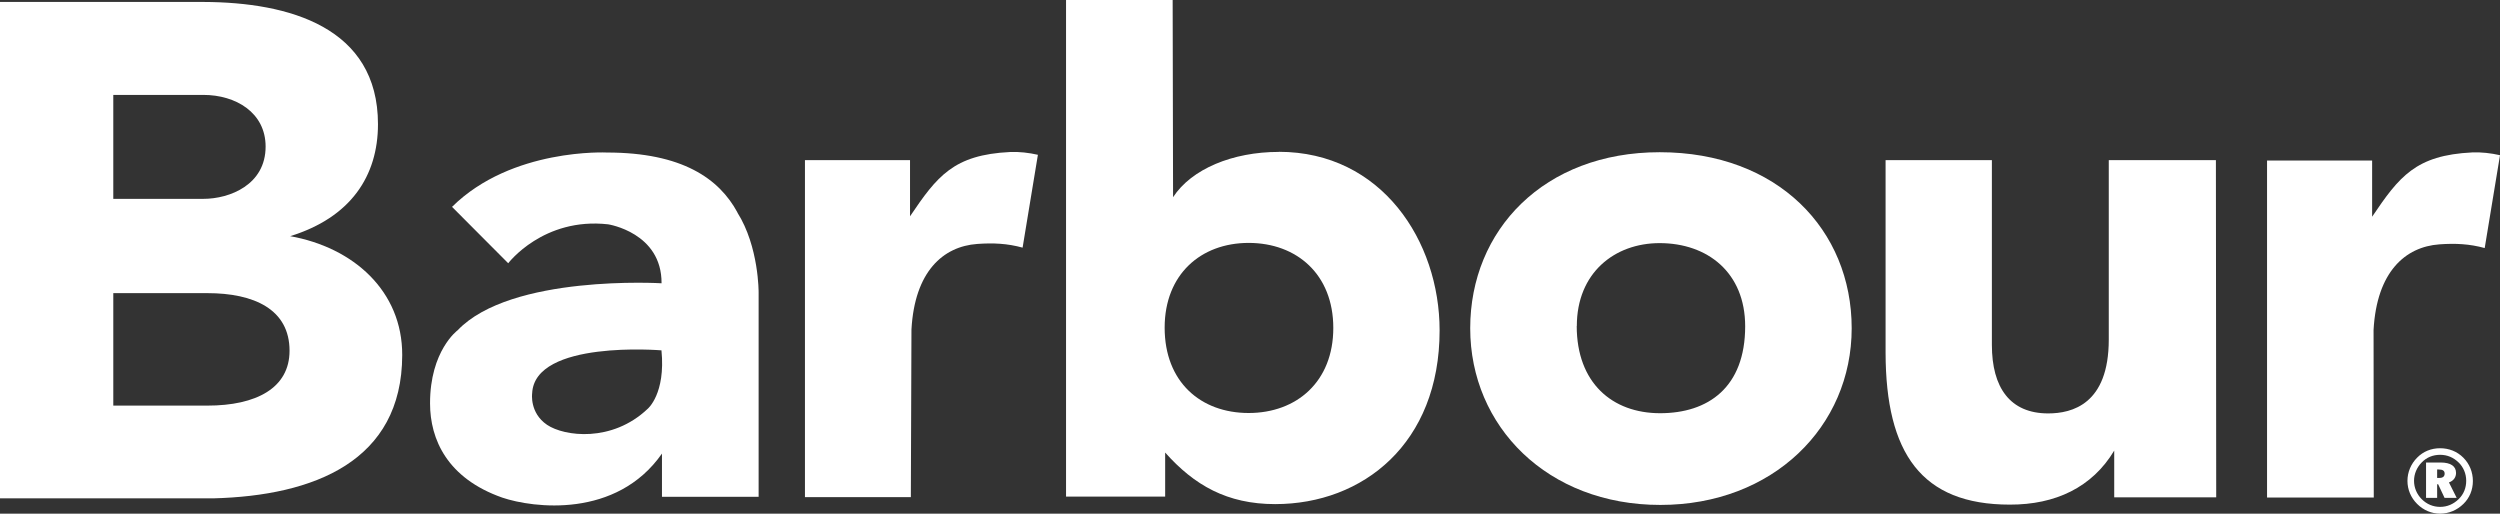 <?xml version="1.0" encoding="UTF-8"?><svg id="a" xmlns="http://www.w3.org/2000/svg" width="243.4" height="50.01" viewBox="0 0 243.4 50.01"><rect x="0" y="0" width="243.4" height="50.01" fill="#333333" stroke="none"/><path d="M71.8,20.69c-1.78-3.29-5.37-5.84-12.71-5.84,0,0-9.26-.47-15.08,5.29l5.47,5.49s3.41-4.5,9.73-3.79c0,0,5.23.8,5.2,5.74,0,0-14.66-.89-19.86,4.58,0,0-2.69,1.98-2.68,7.12,0,3.5,1.68,7.29,7.04,9.17,2.99,1.01,11.1,2.06,15.54-4.29v4.21h9.41v-19.88s.04-4.47-2.07-7.8h.01ZM63.06,39.8c-3.48,3.31-8.13,2.69-9.8,1.56-1.72-1.17-1.45-3.06-1.45-3.06.23-5.23,12.59-4.19,12.59-4.19.42,4.23-1.34,5.69-1.34,5.69h0Z" fill="#fff"/><path d="M28.23,23c5.92-1.82,8.57-5.87,8.57-10.91C36.8,2.64,28.14.22,19.82.19H0v48.33h20.75c9.83-.25,18.39-3.62,18.41-13.94.02-6.27-4.78-10.5-10.93-11.59h0ZM11.03,9.24h8.77c3.15,0,6.06,1.72,6.06,5.03,0,3.71-3.48,5.09-6.06,5.09h-8.77v-10.12h0ZM20.19,39.49h-9.16v-10.95h9.16c4.52,0,8,1.56,8,5.61,0,3.62-3.23,5.34-8,5.34h0Z" fill="#fff"/><path d="M78.37,15.59h10.23v5.47c2.64-3.91,4.24-5.99,9.74-6.26.88-.04,1.83.07,2.71.27l-1.49,9.04c-1.49-.41-2.86-.47-4.41-.36-3.33.24-6.1,2.68-6.41,8.33l-.06,16.32h-10.31V15.59h0Z" fill="#fff"/><path d="M220.72,15.63h10.23v5.47c2.64-3.91,4.24-5.99,9.74-6.26.88-.04,1.83.07,2.71.27l-1.49,9.04c-1.49-.41-2.86-.47-4.41-.36-3.33.24-6.1,2.68-6.41,8.33l.02,16.32h-10.39V15.63h0Z" fill="#fff"/><path d="M215.78,48.42h-9.94v-4.55c-2.15,3.59-5.74,5.27-10.16,5.26-8.61,0-12.08-5-12.1-14.78V15.59h10.35v17.99c0,4.16,1.77,6.67,5.48,6.67,2.33,0,5.9-.9,5.9-7.19V15.59h10.43l.03,32.83h.01Z" fill="#fff"/><path d="M124.5,14.79c-4.48,0-8.49,1.65-10.29,4.41l-.04-19.2h-10.38v48.35h9.65v-4.29c2.83,3.18,6.03,5.02,10.71,5.02,8.55,0,16.01-5.91,16.01-16.91,0-8.69-5.64-17.39-15.66-17.39h0ZM113.39,31.9c0-5.17,3.51-8.25,8.18-8.25s8.24,3.05,8.24,8.28-3.57,8.28-8.24,8.28-8.18-3.02-8.18-8.31h0Z" fill="#fff"/><path d="M161.59,14.82c-11.27,0-18.45,7.58-18.45,17.14s7.53,17.2,18.51,17.2,18.63-7.64,18.63-17.2-7.17-17.14-18.69-17.14h0ZM153.52,31.74c0-5.17,3.67-8.07,8.06-8.07,4.67,0,8.33,2.87,8.33,8.1,0,5.95-3.61,8.46-8.28,8.46s-8.12-2.96-8.12-8.49h0Z" fill="#fff"/><path d="M239.84,44.57c.59.59.92,1.4.92,2.26s-.32,1.65-.92,2.23c-.63.62-1.44.95-2.27.95s-1.62-.33-2.24-.95c-.61-.61-.94-1.4-.94-2.24s.33-1.65.95-2.27c.58-.59,1.36-.91,2.23-.91s1.67.32,2.27.93h0ZM239.37,45.03c-.49-.49-1.1-.75-1.8-.75s-1.31.25-1.78.73c-.49.49-.76,1.14-.76,1.8s.26,1.3.75,1.79,1.11.75,1.79.75,1.3-.26,1.81-.76c.48-.47.73-1.08.73-1.78s-.27-1.32-.74-1.79h0ZM239.12,46.04c0,.43-.24.77-.69.93l.75,1.5h-1.18l-.62-1.32h-.1v1.32h-1.08v-3.44h1.41c1,0,1.51.36,1.51,1.02h0ZM237.28,45.71v.82h.23c.33,0,.5-.15.5-.42s-.18-.4-.56-.4h-.17Z" fill="#fff"/></svg>